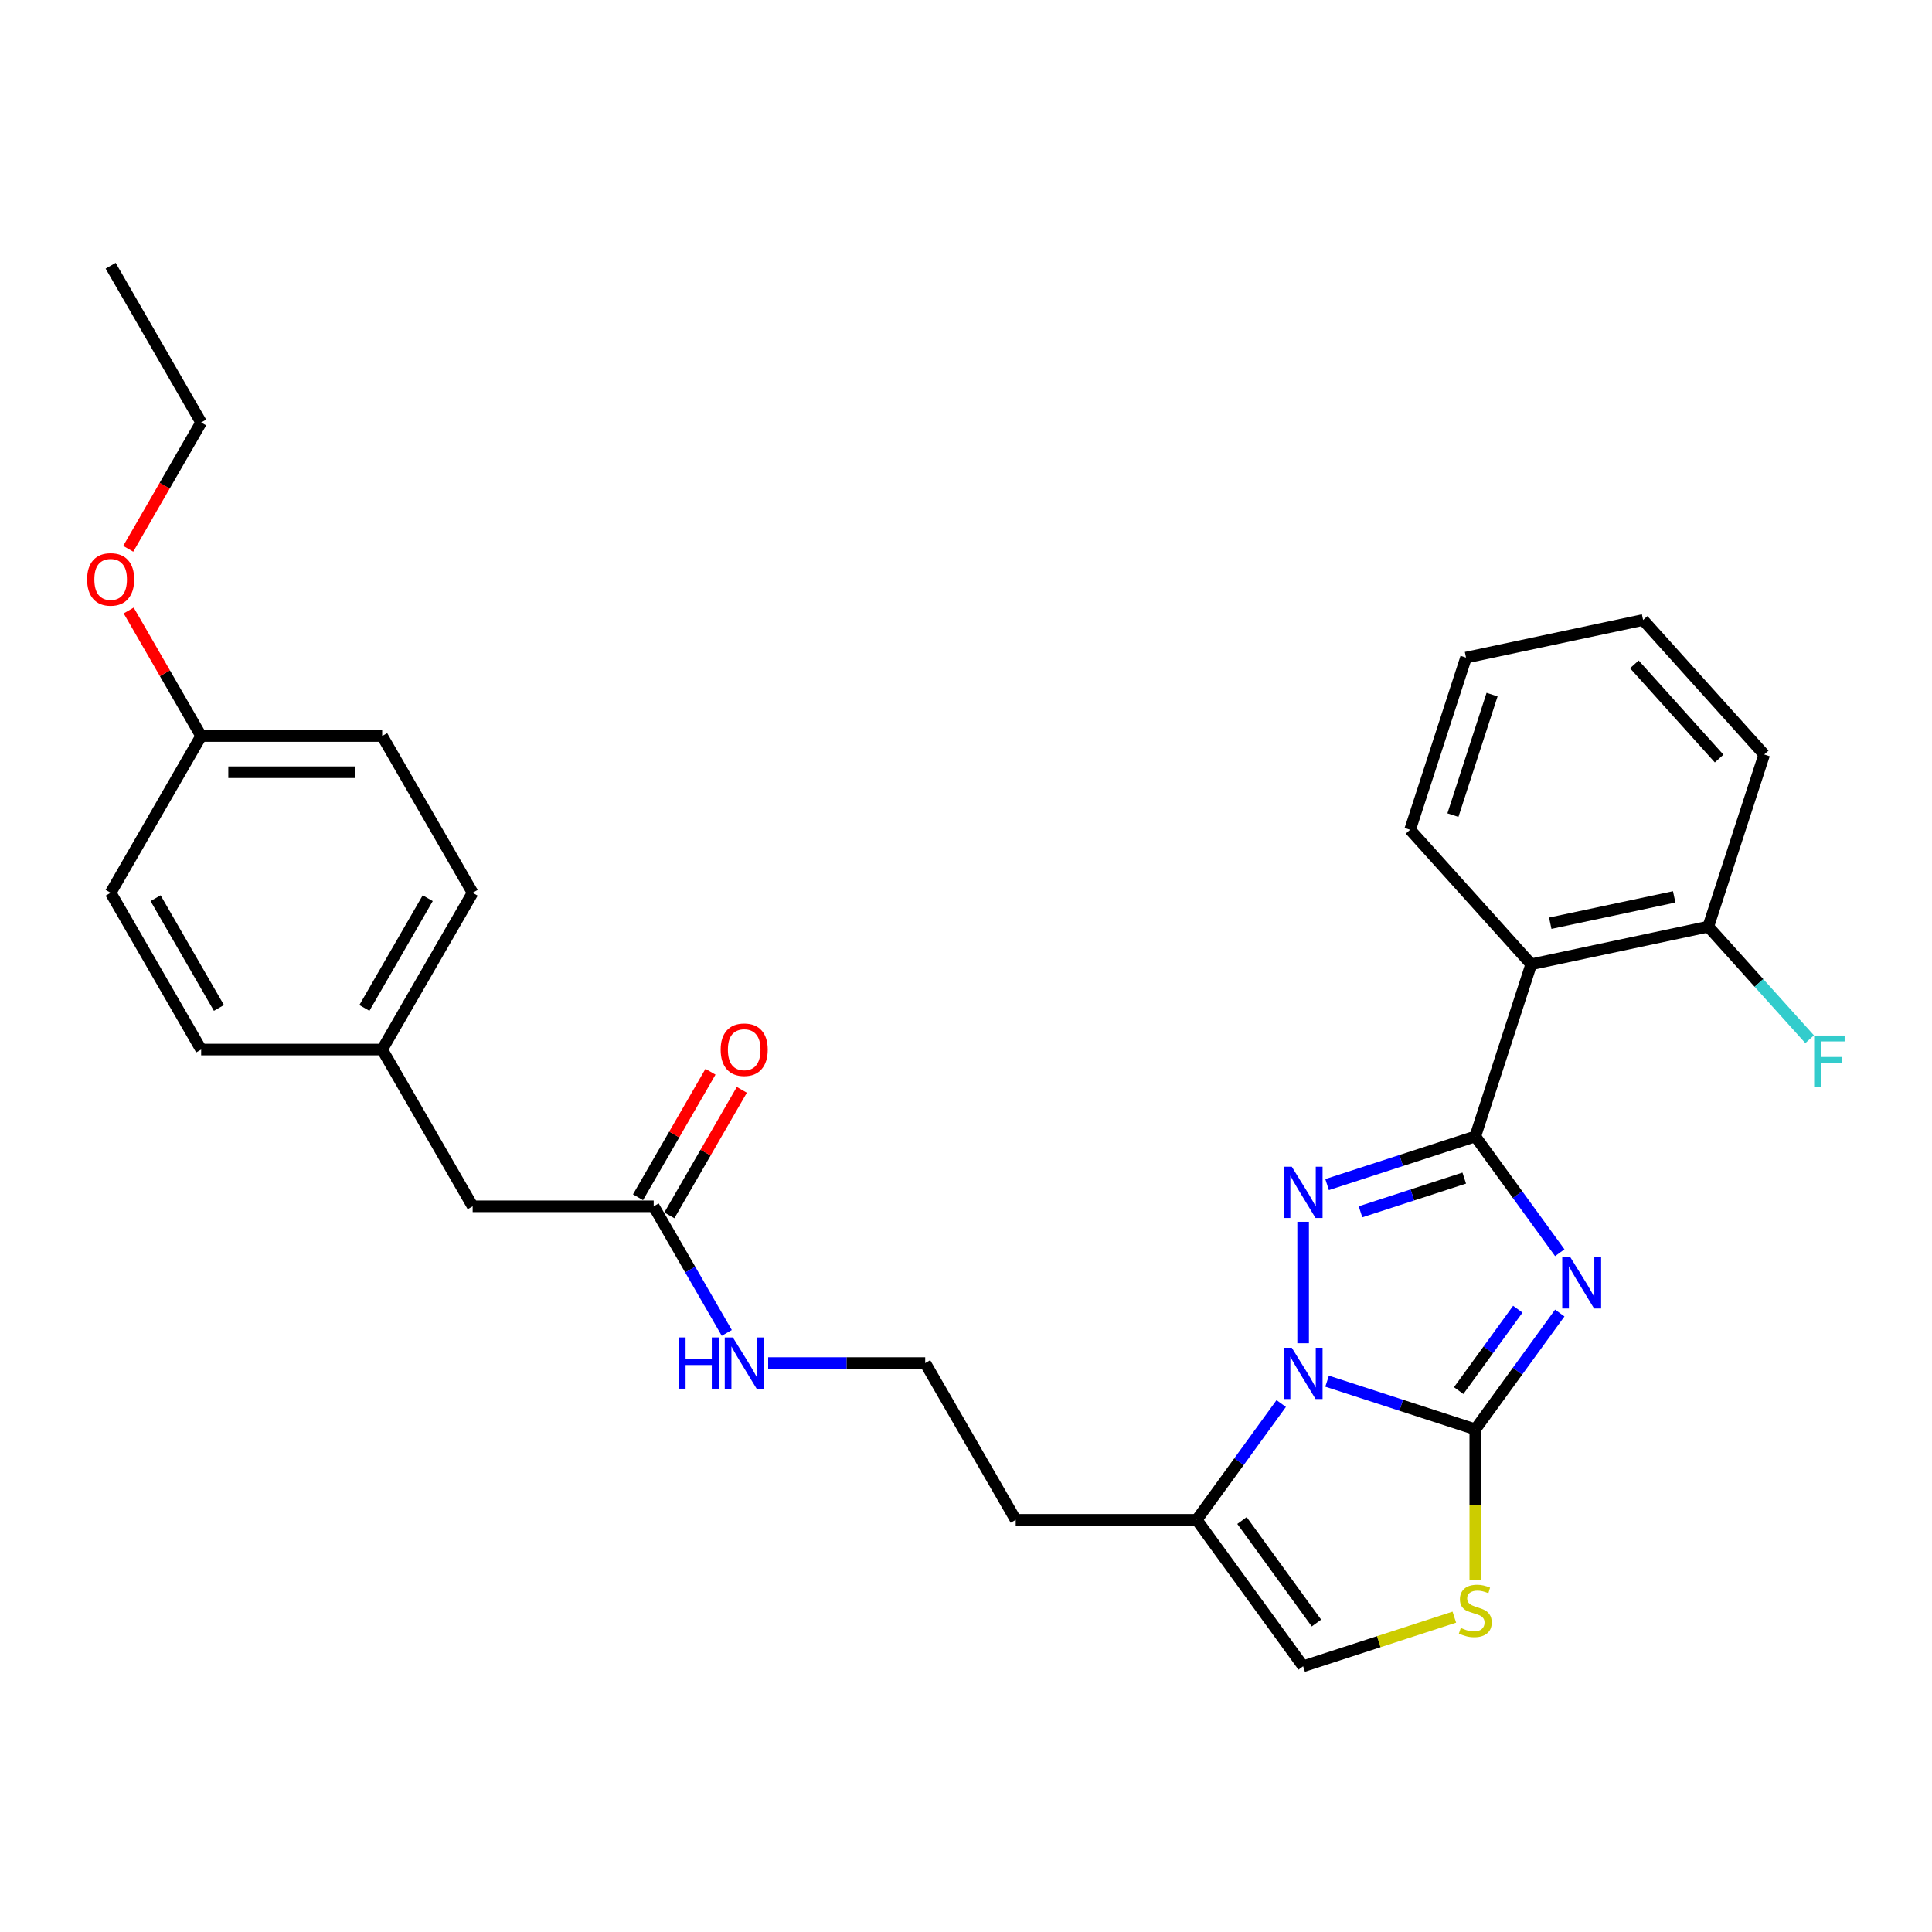 <?xml version='1.0' encoding='iso-8859-1'?>
<svg version='1.1' baseProfile='full'
              xmlns='http://www.w3.org/2000/svg'
                      xmlns:rdkit='http://www.rdkit.org/xml'
                      xmlns:xlink='http://www.w3.org/1999/xlink'
                  xml:space='preserve'
width='1000px' height='1000px' viewBox='0 0 1000 1000'>
<!-- END OF HEADER -->
<rect style='opacity:1.0;fill:#FFFFFF;stroke:none' width='1000' height='1000' x='0' y='0'> </rect>
<path class='bond-0' d='M 807.334,648.407 L 785.469,618.312' style='fill:none;fill-rule:evenodd;stroke:#0000FF;stroke-width:6px;stroke-linecap:butt;stroke-linejoin:miter;stroke-opacity:1' />
<path class='bond-0' d='M 785.469,618.312 L 763.603,588.217' style='fill:none;fill-rule:evenodd;stroke:#000000;stroke-width:6px;stroke-linecap:butt;stroke-linejoin:miter;stroke-opacity:1' />
<path class='bond-1' d='M 807.334,679.626 L 785.469,709.721' style='fill:none;fill-rule:evenodd;stroke:#0000FF;stroke-width:6px;stroke-linecap:butt;stroke-linejoin:miter;stroke-opacity:1' />
<path class='bond-1' d='M 785.469,709.721 L 763.603,739.816' style='fill:none;fill-rule:evenodd;stroke:#000000;stroke-width:6px;stroke-linecap:butt;stroke-linejoin:miter;stroke-opacity:1' />
<path class='bond-1' d='M 785.614,677.64 L 770.309,698.706' style='fill:none;fill-rule:evenodd;stroke:#0000FF;stroke-width:6px;stroke-linecap:butt;stroke-linejoin:miter;stroke-opacity:1' />
<path class='bond-1' d='M 770.309,698.706 L 755.003,719.773' style='fill:none;fill-rule:evenodd;stroke:#000000;stroke-width:6px;stroke-linecap:butt;stroke-linejoin:miter;stroke-opacity:1' />
<path class='bond-3' d='M 763.603,588.217 L 725.252,600.678' style='fill:none;fill-rule:evenodd;stroke:#000000;stroke-width:6px;stroke-linecap:butt;stroke-linejoin:miter;stroke-opacity:1' />
<path class='bond-3' d='M 725.252,600.678 L 686.901,613.139' style='fill:none;fill-rule:evenodd;stroke:#0000FF;stroke-width:6px;stroke-linecap:butt;stroke-linejoin:miter;stroke-opacity:1' />
<path class='bond-3' d='M 757.889,609.777 L 731.043,618.5' style='fill:none;fill-rule:evenodd;stroke:#000000;stroke-width:6px;stroke-linecap:butt;stroke-linejoin:miter;stroke-opacity:1' />
<path class='bond-3' d='M 731.043,618.5 L 704.197,627.223' style='fill:none;fill-rule:evenodd;stroke:#0000FF;stroke-width:6px;stroke-linecap:butt;stroke-linejoin:miter;stroke-opacity:1' />
<path class='bond-6' d='M 763.603,588.217 L 792.556,499.11' style='fill:none;fill-rule:evenodd;stroke:#000000;stroke-width:6px;stroke-linecap:butt;stroke-linejoin:miter;stroke-opacity:1' />
<path class='bond-2' d='M 763.603,739.816 L 725.252,727.355' style='fill:none;fill-rule:evenodd;stroke:#000000;stroke-width:6px;stroke-linecap:butt;stroke-linejoin:miter;stroke-opacity:1' />
<path class='bond-2' d='M 725.252,727.355 L 686.901,714.894' style='fill:none;fill-rule:evenodd;stroke:#0000FF;stroke-width:6px;stroke-linecap:butt;stroke-linejoin:miter;stroke-opacity:1' />
<path class='bond-4' d='M 763.603,739.816 L 763.603,778.876' style='fill:none;fill-rule:evenodd;stroke:#000000;stroke-width:6px;stroke-linecap:butt;stroke-linejoin:miter;stroke-opacity:1' />
<path class='bond-4' d='M 763.603,778.876 L 763.603,817.937' style='fill:none;fill-rule:evenodd;stroke:#CCCC00;stroke-width:6px;stroke-linecap:butt;stroke-linejoin:miter;stroke-opacity:1' />
<path class='bond-5' d='M 663.155,726.472 L 641.29,756.567' style='fill:none;fill-rule:evenodd;stroke:#0000FF;stroke-width:6px;stroke-linecap:butt;stroke-linejoin:miter;stroke-opacity:1' />
<path class='bond-5' d='M 641.29,756.567 L 619.425,786.662' style='fill:none;fill-rule:evenodd;stroke:#000000;stroke-width:6px;stroke-linecap:butt;stroke-linejoin:miter;stroke-opacity:1' />
<path class='bond-29' d='M 674.496,695.254 L 674.496,632.389' style='fill:none;fill-rule:evenodd;stroke:#0000FF;stroke-width:6px;stroke-linecap:butt;stroke-linejoin:miter;stroke-opacity:1' />
<path class='bond-7' d='M 752.754,837.034 L 713.625,849.748' style='fill:none;fill-rule:evenodd;stroke:#CCCC00;stroke-width:6px;stroke-linecap:butt;stroke-linejoin:miter;stroke-opacity:1' />
<path class='bond-7' d='M 713.625,849.748 L 674.496,862.461' style='fill:none;fill-rule:evenodd;stroke:#000000;stroke-width:6px;stroke-linecap:butt;stroke-linejoin:miter;stroke-opacity:1' />
<path class='bond-11' d='M 619.425,786.662 L 525.732,786.662' style='fill:none;fill-rule:evenodd;stroke:#000000;stroke-width:6px;stroke-linecap:butt;stroke-linejoin:miter;stroke-opacity:1' />
<path class='bond-30' d='M 619.425,786.662 L 674.496,862.461' style='fill:none;fill-rule:evenodd;stroke:#000000;stroke-width:6px;stroke-linecap:butt;stroke-linejoin:miter;stroke-opacity:1' />
<path class='bond-30' d='M 642.845,787.018 L 681.395,840.077' style='fill:none;fill-rule:evenodd;stroke:#000000;stroke-width:6px;stroke-linecap:butt;stroke-linejoin:miter;stroke-opacity:1' />
<path class='bond-9' d='M 792.556,499.11 L 884.202,479.63' style='fill:none;fill-rule:evenodd;stroke:#000000;stroke-width:6px;stroke-linecap:butt;stroke-linejoin:miter;stroke-opacity:1' />
<path class='bond-9' d='M 802.407,477.859 L 866.559,464.223' style='fill:none;fill-rule:evenodd;stroke:#000000;stroke-width:6px;stroke-linecap:butt;stroke-linejoin:miter;stroke-opacity:1' />
<path class='bond-18' d='M 792.556,499.11 L 729.863,429.483' style='fill:none;fill-rule:evenodd;stroke:#000000;stroke-width:6px;stroke-linecap:butt;stroke-linejoin:miter;stroke-opacity:1' />
<path class='bond-8' d='M 338.346,624.381 L 357.263,657.147' style='fill:none;fill-rule:evenodd;stroke:#000000;stroke-width:6px;stroke-linecap:butt;stroke-linejoin:miter;stroke-opacity:1' />
<path class='bond-8' d='M 357.263,657.147 L 376.181,689.912' style='fill:none;fill-rule:evenodd;stroke:#0000FF;stroke-width:6px;stroke-linecap:butt;stroke-linejoin:miter;stroke-opacity:1' />
<path class='bond-10' d='M 346.46,629.066 L 365.215,596.581' style='fill:none;fill-rule:evenodd;stroke:#000000;stroke-width:6px;stroke-linecap:butt;stroke-linejoin:miter;stroke-opacity:1' />
<path class='bond-10' d='M 365.215,596.581 L 383.97,564.097' style='fill:none;fill-rule:evenodd;stroke:#FF0000;stroke-width:6px;stroke-linecap:butt;stroke-linejoin:miter;stroke-opacity:1' />
<path class='bond-10' d='M 330.232,619.697 L 348.987,587.212' style='fill:none;fill-rule:evenodd;stroke:#000000;stroke-width:6px;stroke-linecap:butt;stroke-linejoin:miter;stroke-opacity:1' />
<path class='bond-10' d='M 348.987,587.212 L 367.742,554.728' style='fill:none;fill-rule:evenodd;stroke:#FF0000;stroke-width:6px;stroke-linecap:butt;stroke-linejoin:miter;stroke-opacity:1' />
<path class='bond-13' d='M 338.346,624.381 L 244.653,624.381' style='fill:none;fill-rule:evenodd;stroke:#000000;stroke-width:6px;stroke-linecap:butt;stroke-linejoin:miter;stroke-opacity:1' />
<path class='bond-15' d='M 884.202,479.63 L 910.432,508.763' style='fill:none;fill-rule:evenodd;stroke:#000000;stroke-width:6px;stroke-linecap:butt;stroke-linejoin:miter;stroke-opacity:1' />
<path class='bond-15' d='M 910.432,508.763 L 936.663,537.895' style='fill:none;fill-rule:evenodd;stroke:#33CCCC;stroke-width:6px;stroke-linecap:butt;stroke-linejoin:miter;stroke-opacity:1' />
<path class='bond-24' d='M 884.202,479.63 L 913.154,390.523' style='fill:none;fill-rule:evenodd;stroke:#000000;stroke-width:6px;stroke-linecap:butt;stroke-linejoin:miter;stroke-opacity:1' />
<path class='bond-17' d='M 525.732,786.662 L 478.885,705.522' style='fill:none;fill-rule:evenodd;stroke:#000000;stroke-width:6px;stroke-linecap:butt;stroke-linejoin:miter;stroke-opacity:1' />
<path class='bond-12' d='M 397.598,705.522 L 438.241,705.522' style='fill:none;fill-rule:evenodd;stroke:#0000FF;stroke-width:6px;stroke-linecap:butt;stroke-linejoin:miter;stroke-opacity:1' />
<path class='bond-12' d='M 438.241,705.522 L 478.885,705.522' style='fill:none;fill-rule:evenodd;stroke:#000000;stroke-width:6px;stroke-linecap:butt;stroke-linejoin:miter;stroke-opacity:1' />
<path class='bond-14' d='M 244.653,624.381 L 197.807,543.241' style='fill:none;fill-rule:evenodd;stroke:#000000;stroke-width:6px;stroke-linecap:butt;stroke-linejoin:miter;stroke-opacity:1' />
<path class='bond-19' d='M 197.807,543.241 L 104.114,543.241' style='fill:none;fill-rule:evenodd;stroke:#000000;stroke-width:6px;stroke-linecap:butt;stroke-linejoin:miter;stroke-opacity:1' />
<path class='bond-20' d='M 197.807,543.241 L 244.653,462.1' style='fill:none;fill-rule:evenodd;stroke:#000000;stroke-width:6px;stroke-linecap:butt;stroke-linejoin:miter;stroke-opacity:1' />
<path class='bond-20' d='M 188.606,521.701 L 221.398,464.902' style='fill:none;fill-rule:evenodd;stroke:#000000;stroke-width:6px;stroke-linecap:butt;stroke-linejoin:miter;stroke-opacity:1' />
<path class='bond-16' d='M 104.114,380.96 L 197.807,380.96' style='fill:none;fill-rule:evenodd;stroke:#000000;stroke-width:6px;stroke-linecap:butt;stroke-linejoin:miter;stroke-opacity:1' />
<path class='bond-16' d='M 118.168,399.699 L 183.753,399.699' style='fill:none;fill-rule:evenodd;stroke:#000000;stroke-width:6px;stroke-linecap:butt;stroke-linejoin:miter;stroke-opacity:1' />
<path class='bond-23' d='M 104.114,380.96 L 85.359,348.475' style='fill:none;fill-rule:evenodd;stroke:#000000;stroke-width:6px;stroke-linecap:butt;stroke-linejoin:miter;stroke-opacity:1' />
<path class='bond-23' d='M 85.359,348.475 L 66.604,315.991' style='fill:none;fill-rule:evenodd;stroke:#FF0000;stroke-width:6px;stroke-linecap:butt;stroke-linejoin:miter;stroke-opacity:1' />
<path class='bond-32' d='M 104.114,380.96 L 57.267,462.1' style='fill:none;fill-rule:evenodd;stroke:#000000;stroke-width:6px;stroke-linecap:butt;stroke-linejoin:miter;stroke-opacity:1' />
<path class='bond-26' d='M 729.863,429.483 L 758.816,340.376' style='fill:none;fill-rule:evenodd;stroke:#000000;stroke-width:6px;stroke-linecap:butt;stroke-linejoin:miter;stroke-opacity:1' />
<path class='bond-26' d='M 752.028,421.907 L 772.295,359.532' style='fill:none;fill-rule:evenodd;stroke:#000000;stroke-width:6px;stroke-linecap:butt;stroke-linejoin:miter;stroke-opacity:1' />
<path class='bond-21' d='M 104.114,543.241 L 57.267,462.1' style='fill:none;fill-rule:evenodd;stroke:#000000;stroke-width:6px;stroke-linecap:butt;stroke-linejoin:miter;stroke-opacity:1' />
<path class='bond-21' d='M 113.315,521.701 L 80.522,464.902' style='fill:none;fill-rule:evenodd;stroke:#000000;stroke-width:6px;stroke-linecap:butt;stroke-linejoin:miter;stroke-opacity:1' />
<path class='bond-22' d='M 244.653,462.1 L 197.807,380.96' style='fill:none;fill-rule:evenodd;stroke:#000000;stroke-width:6px;stroke-linecap:butt;stroke-linejoin:miter;stroke-opacity:1' />
<path class='bond-25' d='M 66.366,284.06 L 85.24,251.37' style='fill:none;fill-rule:evenodd;stroke:#FF0000;stroke-width:6px;stroke-linecap:butt;stroke-linejoin:miter;stroke-opacity:1' />
<path class='bond-25' d='M 85.24,251.37 L 104.114,218.679' style='fill:none;fill-rule:evenodd;stroke:#000000;stroke-width:6px;stroke-linecap:butt;stroke-linejoin:miter;stroke-opacity:1' />
<path class='bond-31' d='M 913.154,390.523 L 850.461,320.896' style='fill:none;fill-rule:evenodd;stroke:#000000;stroke-width:6px;stroke-linecap:butt;stroke-linejoin:miter;stroke-opacity:1' />
<path class='bond-31' d='M 889.825,392.618 L 845.94,343.878' style='fill:none;fill-rule:evenodd;stroke:#000000;stroke-width:6px;stroke-linecap:butt;stroke-linejoin:miter;stroke-opacity:1' />
<path class='bond-27' d='M 104.114,218.679 L 57.267,137.539' style='fill:none;fill-rule:evenodd;stroke:#000000;stroke-width:6px;stroke-linecap:butt;stroke-linejoin:miter;stroke-opacity:1' />
<path class='bond-28' d='M 758.816,340.376 L 850.461,320.896' style='fill:none;fill-rule:evenodd;stroke:#000000;stroke-width:6px;stroke-linecap:butt;stroke-linejoin:miter;stroke-opacity:1' />
<path  class='atom-0' d='M 812.81 650.75
L 821.504 664.804
Q 822.366 666.19, 823.753 668.701
Q 825.139 671.212, 825.214 671.362
L 825.214 650.75
L 828.737 650.75
L 828.737 677.283
L 825.102 677.283
L 815.77 661.918
Q 814.683 660.119, 813.522 658.058
Q 812.397 655.996, 812.06 655.359
L 812.06 677.283
L 808.612 677.283
L 808.612 650.75
L 812.81 650.75
' fill='#0000FF'/>
<path  class='atom-3' d='M 668.631 697.596
L 677.326 711.65
Q 678.188 713.037, 679.574 715.548
Q 680.961 718.059, 681.036 718.209
L 681.036 697.596
L 684.559 697.596
L 684.559 724.13
L 680.923 724.13
L 671.592 708.764
Q 670.505 706.965, 669.343 704.904
Q 668.219 702.843, 667.881 702.206
L 667.881 724.13
L 664.434 724.13
L 664.434 697.596
L 668.631 697.596
' fill='#0000FF'/>
<path  class='atom-4' d='M 668.631 603.903
L 677.326 617.957
Q 678.188 619.344, 679.574 621.855
Q 680.961 624.366, 681.036 624.516
L 681.036 603.903
L 684.559 603.903
L 684.559 630.437
L 680.923 630.437
L 671.592 615.071
Q 670.505 613.272, 669.343 611.211
Q 668.219 609.15, 667.881 608.513
L 667.881 630.437
L 664.434 630.437
L 664.434 603.903
L 668.631 603.903
' fill='#0000FF'/>
<path  class='atom-5' d='M 756.108 842.616
Q 756.408 842.728, 757.645 843.253
Q 758.881 843.777, 760.23 844.115
Q 761.617 844.414, 762.966 844.414
Q 765.477 844.414, 766.939 843.215
Q 768.4 841.978, 768.4 839.842
Q 768.4 838.381, 767.651 837.481
Q 766.939 836.582, 765.815 836.095
Q 764.69 835.607, 762.816 835.045
Q 760.455 834.333, 759.031 833.659
Q 757.645 832.984, 756.633 831.56
Q 755.658 830.136, 755.658 827.737
Q 755.658 824.402, 757.907 822.34
Q 760.193 820.279, 764.69 820.279
Q 767.763 820.279, 771.249 821.741
L 770.387 824.627
Q 767.201 823.315, 764.803 823.315
Q 762.217 823.315, 760.793 824.402
Q 759.368 825.451, 759.406 827.287
Q 759.406 828.712, 760.118 829.574
Q 760.868 830.435, 761.917 830.923
Q 763.004 831.41, 764.803 831.972
Q 767.201 832.722, 768.625 833.471
Q 770.049 834.221, 771.061 835.757
Q 772.111 837.256, 772.111 839.842
Q 772.111 843.515, 769.637 845.501
Q 767.201 847.45, 763.116 847.45
Q 760.755 847.45, 758.956 846.925
Q 757.195 846.438, 755.096 845.576
L 756.108 842.616
' fill='#CCCC00'/>
<path  class='atom-11' d='M 373.012 543.316
Q 373.012 536.945, 376.161 533.384
Q 379.309 529.824, 385.193 529.824
Q 391.076 529.824, 394.225 533.384
Q 397.373 536.945, 397.373 543.316
Q 397.373 549.762, 394.187 553.435
Q 391.002 557.07, 385.193 557.07
Q 379.346 557.07, 376.161 553.435
Q 373.012 549.799, 373.012 543.316
M 385.193 554.072
Q 389.24 554.072, 391.414 551.373
Q 393.625 548.638, 393.625 543.316
Q 393.625 538.106, 391.414 535.483
Q 389.24 532.822, 385.193 532.822
Q 381.145 532.822, 378.934 535.446
Q 376.76 538.069, 376.76 543.316
Q 376.76 548.675, 378.934 551.373
Q 381.145 554.072, 385.193 554.072
' fill='#FF0000'/>
<path  class='atom-13' d='M 351.257 692.255
L 354.855 692.255
L 354.855 703.535
L 368.422 703.535
L 368.422 692.255
L 372.019 692.255
L 372.019 718.789
L 368.422 718.789
L 368.422 706.534
L 354.855 706.534
L 354.855 718.789
L 351.257 718.789
L 351.257 692.255
' fill='#0000FF'/>
<path  class='atom-13' d='M 379.327 692.255
L 388.022 706.309
Q 388.884 707.695, 390.271 710.206
Q 391.657 712.717, 391.732 712.867
L 391.732 692.255
L 395.255 692.255
L 395.255 718.789
L 391.62 718.789
L 382.288 703.423
Q 381.201 701.624, 380.039 699.563
Q 378.915 697.502, 378.578 696.864
L 378.578 718.789
L 375.13 718.789
L 375.13 692.255
L 379.327 692.255
' fill='#0000FF'/>
<path  class='atom-16' d='M 939.005 535.991
L 954.783 535.991
L 954.783 539.026
L 942.566 539.026
L 942.566 547.084
L 953.434 547.084
L 953.434 550.157
L 942.566 550.157
L 942.566 562.525
L 939.005 562.525
L 939.005 535.991
' fill='#33CCCC'/>
<path  class='atom-24' d='M 45.087 299.895
Q 45.087 293.523, 48.235 289.963
Q 51.383 286.403, 57.267 286.403
Q 63.151 286.403, 66.299 289.963
Q 69.448 293.523, 69.448 299.895
Q 69.448 306.341, 66.262 310.013
Q 63.076 313.649, 57.267 313.649
Q 51.421 313.649, 48.235 310.013
Q 45.087 306.378, 45.087 299.895
M 57.267 310.65
Q 61.315 310.65, 63.489 307.952
Q 65.7 305.216, 65.7 299.895
Q 65.7 294.685, 63.489 292.062
Q 61.315 289.401, 57.267 289.401
Q 53.22 289.401, 51.009 292.024
Q 48.835 294.648, 48.835 299.895
Q 48.835 305.254, 51.009 307.952
Q 53.22 310.65, 57.267 310.65
' fill='#FF0000'/>
</svg>
